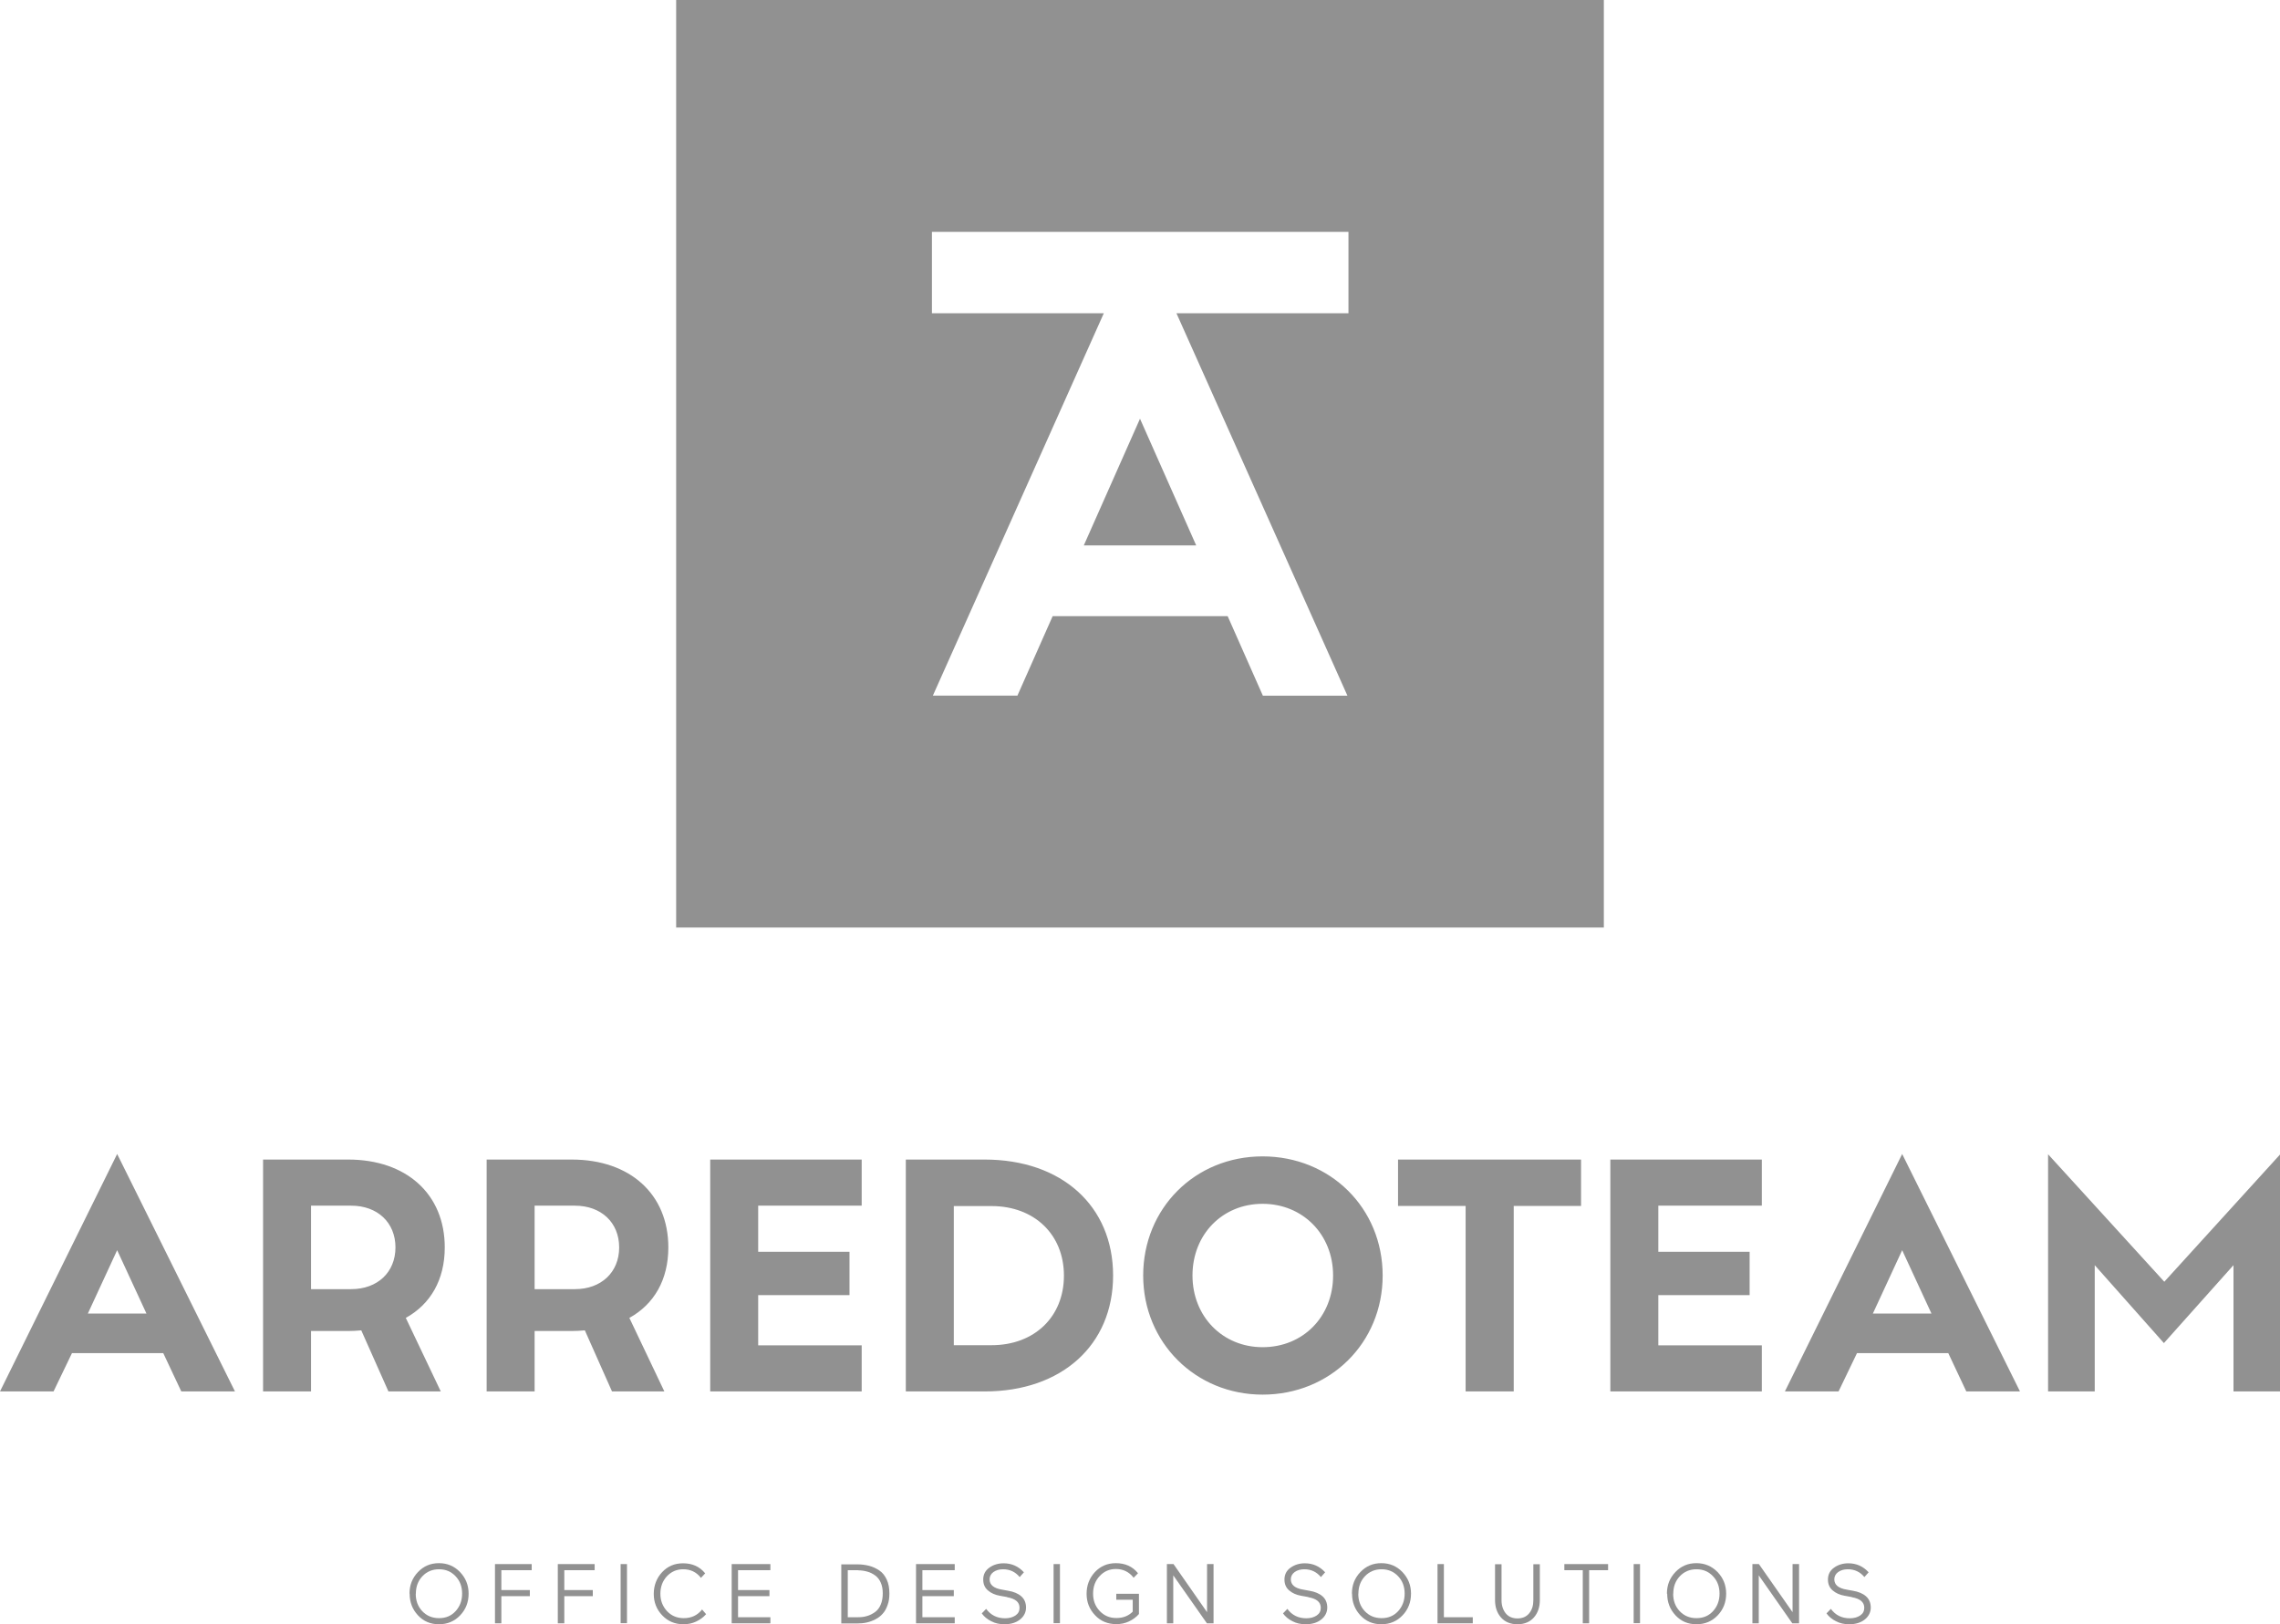 <?xml version="1.0" encoding="UTF-8"?><svg id="Livello_2" xmlns="http://www.w3.org/2000/svg" viewBox="0 0 172.04 122.58"><defs><style>.cls-1{fill:#919191;}</style></defs><g id="Livello_1-2"><path class="cls-1" d="m31.37,120.27c0,.53.16.97.49,1.32.33.35.75.53,1.27.53s.93-.18,1.25-.53c.32-.35.49-.79.49-1.32s-.16-.96-.49-1.31c-.33-.35-.74-.53-1.25-.53s-.93.18-1.26.53c-.33.35-.49.79-.49,1.31m-.48,0c0-.64.21-1.18.64-1.63.43-.45.95-.67,1.58-.67s1.16.22,1.59.67c.43.45.65.99.65,1.63s-.21,1.19-.64,1.64c-.43.45-.96.67-1.6.67s-1.16-.22-1.58-.67c-.42-.45-.63-.99-.63-1.64"/><polygon class="cls-1" points="37.83 122.51 37.35 122.51 37.35 118.04 40.12 118.04 40.12 118.5 37.83 118.5 37.83 120 39.98 120 39.98 120.46 37.83 120.46 37.83 122.51"/><polygon class="cls-1" points="42.58 122.51 42.09 122.51 42.09 118.04 44.87 118.04 44.87 118.5 42.58 118.5 42.58 120 44.73 120 44.73 120.46 42.58 120.46 42.58 122.51"/><rect class="cls-1" x="46.83" y="118.04" width=".48" height="4.46"/><path class="cls-1" d="m52.97,121.46l.31.36c-.21.24-.46.42-.76.56-.3.14-.61.2-.95.2-.64,0-1.17-.22-1.6-.67-.43-.45-.64-.99-.64-1.62s.21-1.19.63-1.64c.42-.45.95-.67,1.58-.67.7,0,1.26.25,1.67.76l-.32.34c-.34-.44-.79-.65-1.34-.65-.49,0-.9.18-1.23.53-.33.36-.49.8-.49,1.32s.17.95.5,1.31c.33.35.75.53,1.26.53.59,0,1.05-.22,1.4-.67"/><polygon class="cls-1" points="55.21 122.51 55.21 118.04 58.13 118.04 58.13 118.5 55.69 118.5 55.69 120 58.06 120 58.06 120.46 55.69 120.46 55.69 122.05 58.13 122.05 58.13 122.51 55.21 122.51"/><path class="cls-1" d="m64.75,118.5h-.78v3.55h.79c.25,0,.48-.03.69-.1.21-.06.41-.17.59-.3.18-.13.32-.32.42-.56.1-.24.15-.52.15-.84s-.05-.58-.15-.81c-.1-.23-.24-.41-.42-.54-.18-.13-.37-.23-.59-.29-.21-.06-.45-.1-.7-.1m-1.27,4.01v-4.46h1.21c.32,0,.62.04.89.11.27.07.53.19.77.35.24.16.42.39.56.69.14.3.2.65.2,1.05,0,.33-.04.62-.14.88-.09.26-.21.48-.37.65-.15.17-.33.31-.55.42-.21.11-.43.19-.66.24-.23.05-.46.07-.71.07h-1.21Z"/><polygon class="cls-1" points="69.12 122.51 69.12 118.04 72.04 118.04 72.04 118.5 69.6 118.5 69.6 120 71.97 120 71.97 120.46 69.6 120.46 69.6 122.05 72.04 122.05 72.04 122.51 69.12 122.51"/><path class="cls-1" d="m76,120.53l-.55-.1c-.36-.06-.67-.2-.9-.4-.24-.2-.36-.48-.36-.82,0-.38.15-.68.46-.9.3-.22.67-.33,1.08-.33.61,0,1.12.23,1.53.68l-.32.36c-.32-.39-.74-.59-1.25-.59-.29,0-.53.07-.73.21-.19.14-.29.33-.29.55,0,.42.32.68.95.78l.44.08c.43.07.76.21,1,.42s.36.5.36.85-.15.66-.45.9c-.3.24-.69.36-1.18.36-.37,0-.7-.07-1-.23-.3-.15-.54-.35-.71-.59l.33-.34c.35.47.82.71,1.43.71.31,0,.57-.07.78-.21.21-.14.31-.33.31-.58,0-.43-.31-.69-.94-.8"/><rect class="cls-1" x="79.5" y="118.04" width=".48" height="4.46"/><path class="cls-1" d="m84.23,120.74v-.46h1.71v1.53c-.21.24-.46.42-.76.56-.3.14-.61.2-.95.2-.64,0-1.18-.22-1.6-.67-.43-.45-.64-.99-.64-1.62s.21-1.19.63-1.64c.42-.45.95-.67,1.58-.67.7,0,1.26.25,1.67.76l-.33.34c-.34-.44-.79-.66-1.34-.66-.49,0-.9.18-1.23.54-.33.35-.49.8-.49,1.32s.16.95.5,1.31.75.53,1.26.53.91-.16,1.23-.48v-.9h-1.24Z"/><polygon class="cls-1" points="91.07 122.51 88.53 118.89 88.53 122.51 88.05 122.51 88.05 118.04 88.55 118.04 91.08 121.67 91.08 118.04 91.57 118.04 91.57 122.51 91.07 122.51"/><path class="cls-1" d="m98.73,120.53l-.55-.1c-.36-.06-.67-.2-.9-.4-.24-.2-.36-.48-.36-.82,0-.38.15-.68.46-.9.31-.22.67-.33,1.08-.33.61,0,1.12.23,1.53.68l-.32.36c-.32-.39-.74-.59-1.25-.59-.29,0-.53.07-.73.21-.19.14-.29.33-.29.55,0,.42.32.68.95.78l.44.08c.43.07.76.21,1,.42.24.21.36.5.36.85s-.15.66-.45.9c-.3.24-.69.36-1.18.36-.37,0-.7-.07-1-.23-.3-.15-.54-.35-.71-.59l.33-.34c.34.47.82.71,1.43.71.31,0,.57-.07.78-.21.21-.14.31-.33.31-.58,0-.43-.31-.69-.94-.8"/><path class="cls-1" d="m102.49,120.27c0,.53.16.97.49,1.32.33.35.75.53,1.27.53s.93-.18,1.25-.53c.32-.35.49-.79.49-1.32s-.16-.96-.49-1.31c-.33-.35-.74-.53-1.25-.53s-.93.18-1.26.53c-.33.35-.49.79-.49,1.31m-.49,0c0-.64.21-1.18.64-1.63.43-.45.95-.67,1.58-.67s1.16.22,1.59.67c.43.45.65.99.65,1.63s-.21,1.19-.64,1.64c-.43.45-.96.67-1.6.67s-1.16-.22-1.58-.67c-.42-.45-.63-.99-.63-1.64"/><polygon class="cls-1" points="108.47 122.51 108.47 118.04 108.95 118.04 108.95 122.05 111.13 122.05 111.13 122.51 108.47 122.51"/><path class="cls-1" d="m115.7,120.76v-2.71h.49v2.71c0,.53-.15.97-.45,1.31-.3.34-.72.51-1.24.51s-.94-.17-1.24-.51c-.3-.34-.45-.78-.45-1.31v-2.71h.49v2.72c0,.4.11.72.31.98.21.26.51.39.89.39s.68-.13.89-.39c.21-.26.31-.58.31-.98"/><polygon class="cls-1" points="118.04 118.04 121.34 118.04 121.34 118.5 119.91 118.5 119.91 122.51 119.43 122.51 119.43 118.5 118.04 118.5 118.04 118.04"/><rect class="cls-1" x="123.27" y="118.04" width=".48" height="4.46"/><path class="cls-1" d="m126.25,120.27c0,.53.16.97.49,1.32.33.35.75.53,1.27.53s.93-.18,1.25-.53c.32-.35.49-.79.49-1.32s-.16-.96-.49-1.31c-.33-.35-.74-.53-1.25-.53s-.93.18-1.26.53c-.33.35-.49.79-.49,1.31m-.48,0c0-.64.21-1.18.64-1.63.43-.45.95-.67,1.58-.67s1.16.22,1.6.67c.43.45.65.99.65,1.63s-.21,1.19-.64,1.64c-.43.45-.96.67-1.6.67s-1.16-.22-1.58-.67c-.42-.45-.63-.99-.63-1.64"/><polygon class="cls-1" points="135.24 122.51 132.71 118.89 132.71 122.51 132.23 122.51 132.23 118.04 132.72 118.04 135.26 121.67 135.26 118.04 135.75 118.04 135.75 122.51 135.24 122.51"/><path class="cls-1" d="m139.74,120.53l-.55-.1c-.36-.06-.67-.2-.9-.4-.24-.2-.36-.48-.36-.82,0-.38.15-.68.46-.9.3-.22.67-.33,1.08-.33.61,0,1.12.23,1.53.68l-.32.36c-.32-.39-.74-.59-1.25-.59-.29,0-.53.07-.73.21-.19.14-.29.33-.29.55,0,.42.32.68.95.78l.44.08c.43.07.76.21,1,.42.24.21.36.5.36.85s-.15.66-.45.9c-.3.24-.69.36-1.18.36-.37,0-.7-.07-1-.23-.3-.15-.54-.35-.71-.59l.33-.34c.34.47.82.71,1.43.71.31,0,.57-.07.78-.21.21-.14.31-.33.31-.58,0-.43-.31-.69-.94-.8"/><polygon class="cls-1" points="90.26 41.16 86.02 31.6 81.78 41.16 90.26 41.16"/><path class="cls-1" d="m101.74,23.64h-12.97l12.9,28.86h-6.38l-2.62-5.92-.04-.08h-13.2l-2.66,6h-6.38l12.9-28.86h-12.97v-6.14h31.43v6.14h0Zm-50.72,46.36h70V0H51.02v70Z"/><path class="cls-1" d="m17.73,105.01l-8.89-17.92L0,105.01h4.04l1.39-2.89h6.89l1.36,2.89h4.05,0Zm-11.1-5.88l2.21-4.78,2.21,4.78h-4.42Zm26.93-4.99c0-4.02-2.89-6.63-7.29-6.63h-6.42v17.5h3.62v-4.56h2.8c.33,0,.66-.02.99-.05l2.05,4.61h3.95l-2.64-5.55c1.86-1.03,2.94-2.87,2.94-5.32m-10.09-3.15h3.03c1.98,0,3.34,1.27,3.34,3.15s-1.36,3.15-3.34,3.15h-3.03v-6.3Zm26.96,3.15c0-4.02-2.89-6.63-7.29-6.63h-6.42v17.5h3.62v-4.56h2.8c.33,0,.66-.02.99-.05l2.05,4.61h3.95l-2.64-5.55c1.86-1.03,2.94-2.87,2.94-5.32m-10.09-3.15h3.04c1.98,0,3.34,1.27,3.34,3.15s-1.36,3.15-3.34,3.15h-3.04v-6.3Zm24.68-3.48h-11.43v17.5h11.43v-3.48h-7.81v-3.79h6.89v-3.27h-6.89v-3.48h7.81v-3.48Zm3.33,0v17.5h5.95c5.81,0,9.69-3.5,9.69-8.75s-3.88-8.75-9.69-8.75h-5.95Zm3.62,14v-10.49h2.85c3.22,0,5.46,2.14,5.46,5.25s-2.23,5.25-5.46,5.25h-2.85Zm23.3,3.74c5.1,0,9.06-3.9,9.06-8.99s-3.95-8.99-9.06-8.99-9.01,3.93-9.01,8.99,3.95,8.99,9.01,8.99m0-3.58c-3.01,0-5.29-2.31-5.29-5.41s2.26-5.41,5.29-5.41,5.32,2.31,5.32,5.41-2.26,5.41-5.32,5.41m18.95,3.34v-14h5.08v-3.5h-13.81v3.5h5.1v14h3.62Zm18.72-17.5h-11.43v17.5h11.43v-3.48h-7.81v-3.79h6.89v-3.27h-6.89v-3.48h7.81v-3.48h0Zm19.48,17.5l-8.89-17.92-8.85,17.92h4.05l1.39-2.89h6.89l1.36,2.89h4.05Zm-11.1-5.88l2.21-4.78,2.21,4.78h-4.42Zm16.74,5.88v-9.53l5.22,5.88,5.25-5.88v9.53h3.53v-17.9l-8.75,9.62-8.77-9.62v17.9h3.53Z"/></g></svg>